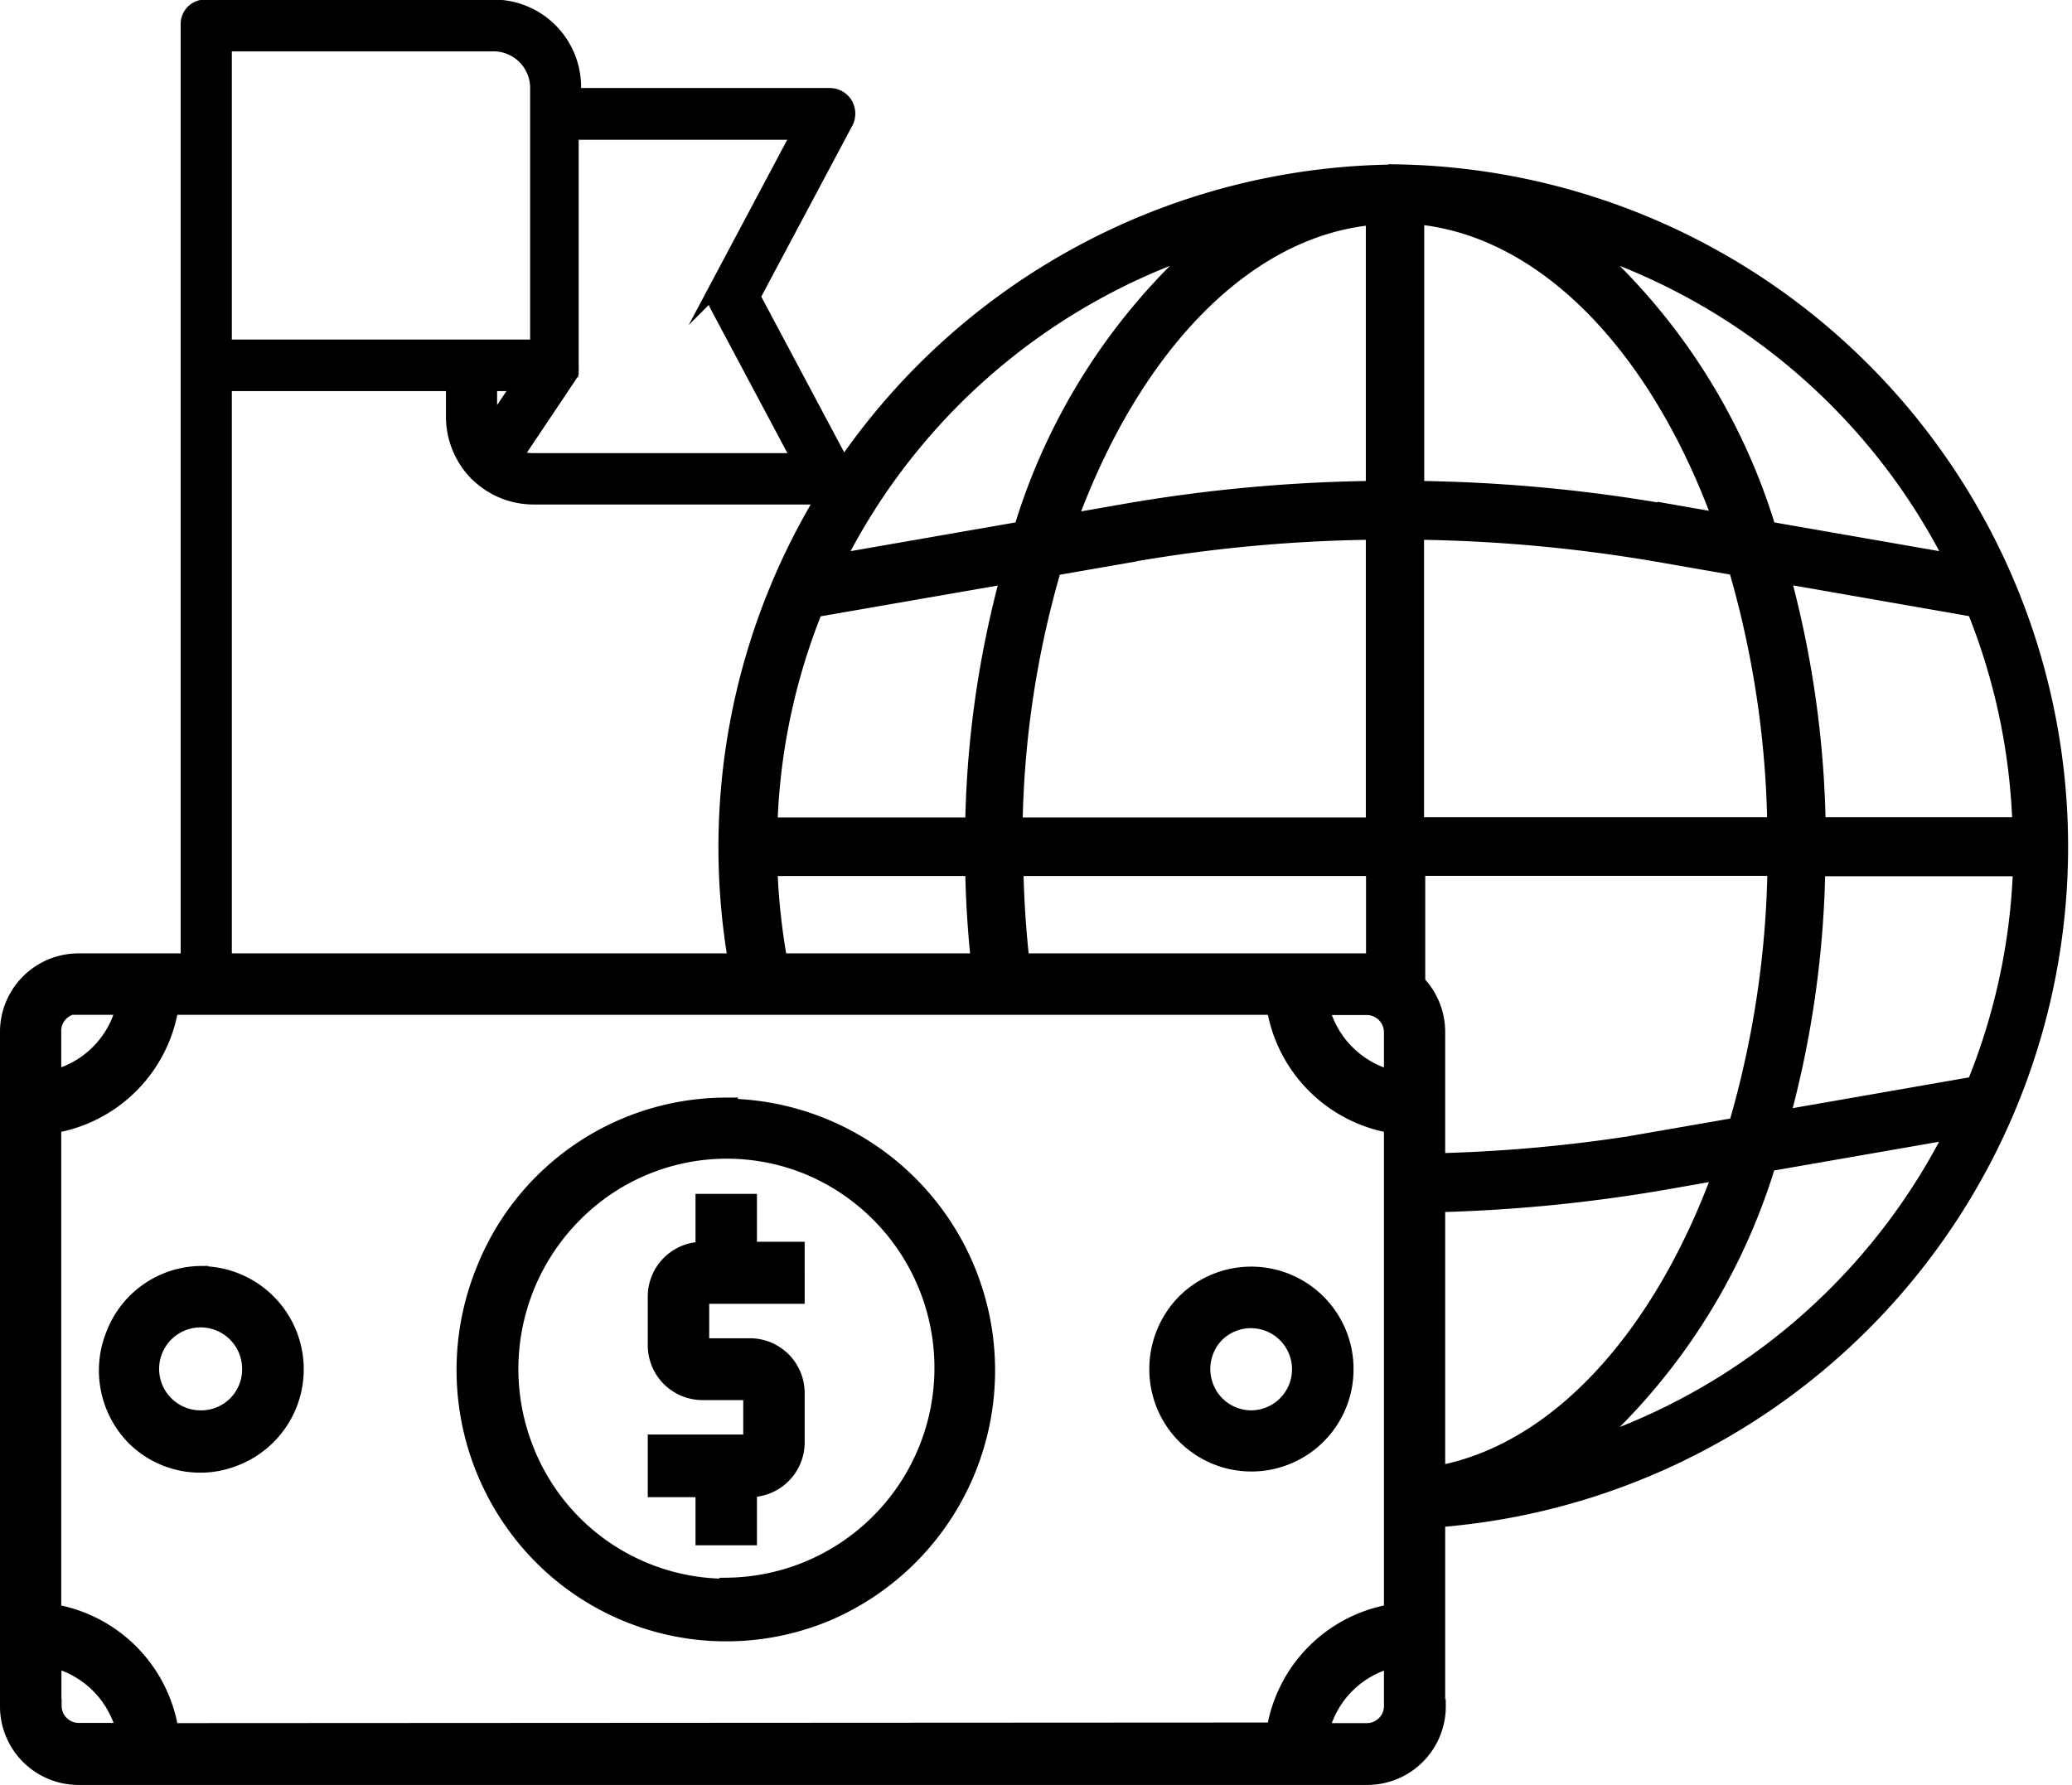 <svg xmlns="http://www.w3.org/2000/svg" viewBox="0 0 102.87 88.63"><defs fill="#000000"><style>.cls-1{fill:#000000;}.cls-2{fill:none;stroke:#000000;stroke-miterlimit:10;stroke-width:0.68px;}</style></defs><title>Asset 11</title><g id="Layer_2" data-name="Layer 2"><g id="Layer_1-2" data-name="Layer 1"><path class="cls-1" d="M10,70.37A2.4,2.4,0,1,1,12.36,68,2.37,2.37,0,0,1,10,70.37Zm0-7.17a4.73,4.73,0,0,0-4.38,3,4.81,4.81,0,0,0,1,5.21,4.7,4.7,0,0,0,5.16,1A4.78,4.78,0,0,0,10,63.21Z" fill="#000000"></path><path class="cls-2" d="M10,70.37A2.4,2.4,0,1,1,12.36,68,2.37,2.37,0,0,1,10,70.37Zm0-7.17a4.73,4.73,0,0,0-4.38,3,4.81,4.81,0,0,0,1,5.21,4.7,4.7,0,0,0,5.16,1A4.78,4.78,0,0,0,10,63.21Z" fill="#000000"></path><path class="cls-1" d="M62.12,70.37a2.37,2.37,0,0,1-2.19-1.48,2.4,2.4,0,0,1,.51-2.6,2.38,2.38,0,1,1,1.67,4.08ZM66.86,68a4.74,4.74,0,0,0-8.09-3.38,4.81,4.81,0,0,0-1,5.21A4.73,4.73,0,0,0,66.86,68Z" fill="#000000"></path><path class="cls-2" d="M62.12,70.37a2.37,2.37,0,0,1-2.19-1.48,2.4,2.4,0,0,1,.51-2.6,2.38,2.38,0,1,1,1.67,4.08ZM66.86,68a4.74,4.74,0,0,0-8.09-3.38,4.81,4.81,0,0,0-1,5.21A4.73,4.73,0,0,0,66.86,68Z" fill="#000000"></path><path class="cls-1" d="M36.06,78.73a10.66,10.66,0,0,1-9.85-6.64,10.82,10.82,0,0,1,2.31-11.72A10.6,10.6,0,0,1,40.14,58a10.76,10.76,0,0,1-4.08,20.68Zm0-23.89A13,13,0,0,0,24,63a13.21,13.21,0,0,0,2.83,14.32,13,13,0,0,0,14.2,2.85,13.16,13.16,0,0,0-5-25.28Z" fill="#000000"></path><path class="cls-2" d="M36.06,78.73a10.66,10.66,0,0,1-9.85-6.64,10.82,10.82,0,0,1,2.31-11.72A10.6,10.6,0,0,1,40.14,58a10.76,10.76,0,0,1-4.08,20.68Zm0-23.89A13,13,0,0,0,24,63a13.21,13.21,0,0,0,2.83,14.32,13,13,0,0,0,14.2,2.85,13.16,13.16,0,0,0-5-25.28Z" fill="#000000"></path><path class="cls-1" d="M37.24,59.62H34.87V62A2.38,2.38,0,0,0,32.5,64.4v2.39a2.38,2.38,0,0,0,2.37,2.39h2.37v2.39H32.5V74h2.37v2.39h2.37V74a2.38,2.38,0,0,0,2.37-2.39V69.18a2.38,2.38,0,0,0-2.37-2.39H34.87V64.4h4.74V62H37.24Z" fill="#000000"></path><path class="cls-2" d="M37.24,59.62H34.87V62A2.38,2.38,0,0,0,32.5,64.4v2.39a2.38,2.38,0,0,0,2.37,2.39h2.37v2.39H32.5V74h2.37v2.39h2.37V74a2.38,2.38,0,0,0,2.37-2.39V69.18a2.38,2.38,0,0,0-2.37-2.39H34.87V64.4h4.74V62H37.24Z" fill="#000000"></path><path class="cls-1" d="M2.71,84.7V82.48A4.77,4.77,0,0,1,6.1,85.89H3.9A1.19,1.19,0,0,1,2.72,84.7ZM3.89,50.05h2.2A4.74,4.74,0,0,1,2.7,53.46V51.24A1.19,1.19,0,0,1,3.88,50Zm65.16,1.2v2.22a4.77,4.77,0,0,1-3.39-3.41h2.2a1.2,1.2,0,0,1,1.19,1.2ZM8.52,85.9A7.16,7.16,0,0,0,2.7,80V55.92a7.14,7.14,0,0,0,5.82-5.87H63.23a7.16,7.16,0,0,0,5.82,5.87V80a7.14,7.14,0,0,0-5.82,5.87Zm59.34,0h-2.2a4.74,4.74,0,0,1,3.39-3.41v2.22A1.19,1.19,0,0,1,67.86,85.9Zm3.55-1.19V51.26a3.56,3.56,0,0,0-3.55-3.58h-64A3.56,3.56,0,0,0,.34,51.26V84.71a3.56,3.56,0,0,0,3.55,3.58h64a3.56,3.56,0,0,0,3.55-3.58Z" fill="#000000"></path><path class="cls-2" d="M2.71,84.7V82.48A4.77,4.77,0,0,1,6.1,85.89H3.9A1.19,1.19,0,0,1,2.72,84.7ZM3.89,50.05h2.2A4.74,4.74,0,0,1,2.7,53.46V51.24A1.19,1.19,0,0,1,3.88,50Zm65.16,1.2v2.22a4.77,4.77,0,0,1-3.39-3.41h2.2a1.2,1.2,0,0,1,1.19,1.2ZM8.52,85.9A7.16,7.16,0,0,0,2.7,80V55.92a7.14,7.14,0,0,0,5.82-5.87H63.23a7.16,7.16,0,0,0,5.82,5.87V80a7.14,7.14,0,0,0-5.82,5.87Zm59.34,0h-2.2a4.74,4.74,0,0,1,3.39-3.41v2.22A1.19,1.19,0,0,1,67.86,85.9Zm3.55-1.19V51.26a3.56,3.56,0,0,0-3.55-3.58h-64A3.56,3.56,0,0,0,.34,51.26V84.71a3.56,3.56,0,0,0,3.55,3.58h64a3.56,3.56,0,0,0,3.55-3.58Z" fill="#000000"></path><path class="cls-1" d="M35.57,14.28a.92.92,0,0,0,0,.88l4.09,7.68H26.49a2.14,2.14,0,0,1-.87-.17l2.68-4h0l.09-.16a0,0,0,0,1,0,0s0,0,0-.05,0,0,0-.06,0,0,0,0a1.06,1.06,0,0,0,0-.19V6.6H39.65l-4.09,7.69Zm-9.79,4.8-1.39,2.08a1.6,1.6,0,0,1-.05-.49V19.08ZM11.17,2.21H24.44a2.16,2.16,0,0,1,2.22,2.11V17.2H11.17ZM42,5.17a.94.94,0,0,0-.8-.46H28.51V4.32a4,4,0,0,0-4.07-4H10.24a.87.87,0,0,0-.93.86V48.93h1.86V19.08H22.48v1.59a4.07,4.07,0,0,0,1.18,2.88l.08.07a4,4,0,0,0,2.75,1.09H41.21A.92.92,0,0,0,42,23.35l-4.59-8.62L42,6.11a.94.94,0,0,0,0-.93Z" fill="#000000"></path><path class="cls-2" d="M35.57,14.28a.92.92,0,0,0,0,.88l4.09,7.68H26.49a2.14,2.14,0,0,1-.87-.17l2.68-4h0l.09-.16a0,0,0,0,1,0,0s0,0,0-.05,0,0,0-.06,0,0,0,0a1.06,1.06,0,0,0,0-.19V6.6H39.65l-4.09,7.69Zm-9.79,4.8-1.39,2.08a1.6,1.6,0,0,1-.05-.49V19.08ZM11.17,2.21H24.44a2.16,2.16,0,0,1,2.22,2.11V17.2H11.17ZM42,5.17a.94.94,0,0,0-.8-.46H28.51V4.32a4,4,0,0,0-4.07-4H10.24a.87.87,0,0,0-.93.86V48.93h1.86V19.08H22.48v1.59a4.07,4.07,0,0,0,1.18,2.88l.08.07a4,4,0,0,0,2.75,1.09H41.21A.92.92,0,0,0,42,23.35l-4.59-8.62L42,6.11a.94.94,0,0,0,0-.93Z" fill="#000000"></path><path class="cls-1" d="M79,71.74a30.86,30.86,0,0,0,8.82-13.92l9.07-1.58A31.26,31.26,0,0,1,79,71.74ZM59.5,12.32a30.86,30.86,0,0,0-8.82,13.92l-9.07,1.58A31.26,31.26,0,0,1,59.5,12.32Zm37.4,15.5-9.07-1.58A30.86,30.86,0,0,0,79,12.32,31.32,31.32,0,0,1,96.9,27.82Zm-6.6,13.1a50.48,50.48,0,0,0-1.74-12.28L98,30.29a31.25,31.25,0,0,1,2.25,10.63Zm-8,15.61a75.19,75.19,0,0,1-11.88,1.09V43.15H88.09a48.2,48.2,0,0,1-1.92,12.69l-3.91.68ZM70.37,59.87a77.53,77.53,0,0,0,12.26-1.13l2.74-.48c-3.13,8.54-8.65,14.41-15,15V59.88ZM56.27,27.55a75.19,75.19,0,0,1,11.88-1.09V40.93H50.43a48.2,48.2,0,0,1,1.92-12.69l3.91-.68Zm11.88-3.33a77.53,77.53,0,0,0-12.26,1.13l-2.74.48c3.13-8.54,8.65-14.41,15-15V24.22Zm14.48,1.13a77.53,77.53,0,0,0-12.26-1.13V10.8c6.36.62,11.88,6.48,15,15l-2.74-.48ZM70.37,26.46a76.28,76.28,0,0,1,11.88,1.09l3.91.68a48.33,48.33,0,0,1,1.92,12.69H70.36V26.45ZM40.5,30.3,50,28.65a50.41,50.41,0,0,0-1.74,12.28h-10A31.25,31.25,0,0,1,40.5,30.3ZM98,53.8l-9.46,1.65a50.41,50.41,0,0,0,1.74-12.28h10A31.25,31.25,0,0,1,98,53.8ZM69.27,8.51A33.56,33.56,0,0,0,36.72,48.94H39a32,32,0,0,1-.74-5.78h10a50.91,50.91,0,0,0,.43,5.78h2.23a50.58,50.58,0,0,1-.45-5.78H68.16v5.78h.42a1.55,1.55,0,0,1,1.54,1.55V75.57A33.55,33.55,0,0,0,69.27,8.5Z" fill="#000000"></path><path class="cls-2" d="M79,71.74a30.86,30.86,0,0,0,8.82-13.92l9.07-1.58A31.26,31.26,0,0,1,79,71.74ZM59.5,12.32a30.86,30.86,0,0,0-8.82,13.92l-9.07,1.58A31.26,31.26,0,0,1,59.5,12.32Zm37.4,15.5-9.07-1.58A30.86,30.86,0,0,0,79,12.32,31.32,31.32,0,0,1,96.9,27.82Zm-6.6,13.1a50.48,50.48,0,0,0-1.74-12.28L98,30.29a31.25,31.25,0,0,1,2.25,10.63Zm-8,15.61a75.19,75.19,0,0,1-11.88,1.09V43.15H88.09a48.2,48.2,0,0,1-1.92,12.69l-3.91.68ZM70.37,59.87a77.53,77.53,0,0,0,12.26-1.13l2.74-.48c-3.13,8.54-8.65,14.41-15,15V59.88ZM56.27,27.55a75.19,75.19,0,0,1,11.88-1.09V40.93H50.43a48.2,48.2,0,0,1,1.92-12.69l3.91-.68Zm11.88-3.33a77.53,77.53,0,0,0-12.26,1.13l-2.74.48c3.13-8.54,8.65-14.41,15-15V24.22Zm14.48,1.13a77.53,77.53,0,0,0-12.26-1.13V10.8c6.36.62,11.88,6.48,15,15l-2.74-.48ZM70.37,26.46a76.28,76.28,0,0,1,11.88,1.09l3.91.68a48.33,48.33,0,0,1,1.92,12.69H70.36V26.45ZM40.5,30.3,50,28.65a50.41,50.41,0,0,0-1.74,12.28h-10A31.25,31.25,0,0,1,40.5,30.3ZM98,53.8l-9.46,1.65a50.41,50.41,0,0,0,1.74-12.28h10A31.25,31.25,0,0,1,98,53.8ZM69.27,8.51A33.56,33.56,0,0,0,36.72,48.94H39a32,32,0,0,1-.74-5.78h10a50.91,50.91,0,0,0,.43,5.78h2.23a50.58,50.58,0,0,1-.45-5.78H68.16v5.78h.42a1.55,1.55,0,0,1,1.54,1.55V75.57A33.55,33.55,0,0,0,69.27,8.5Z" fill="#000000"></path></g></g></svg>